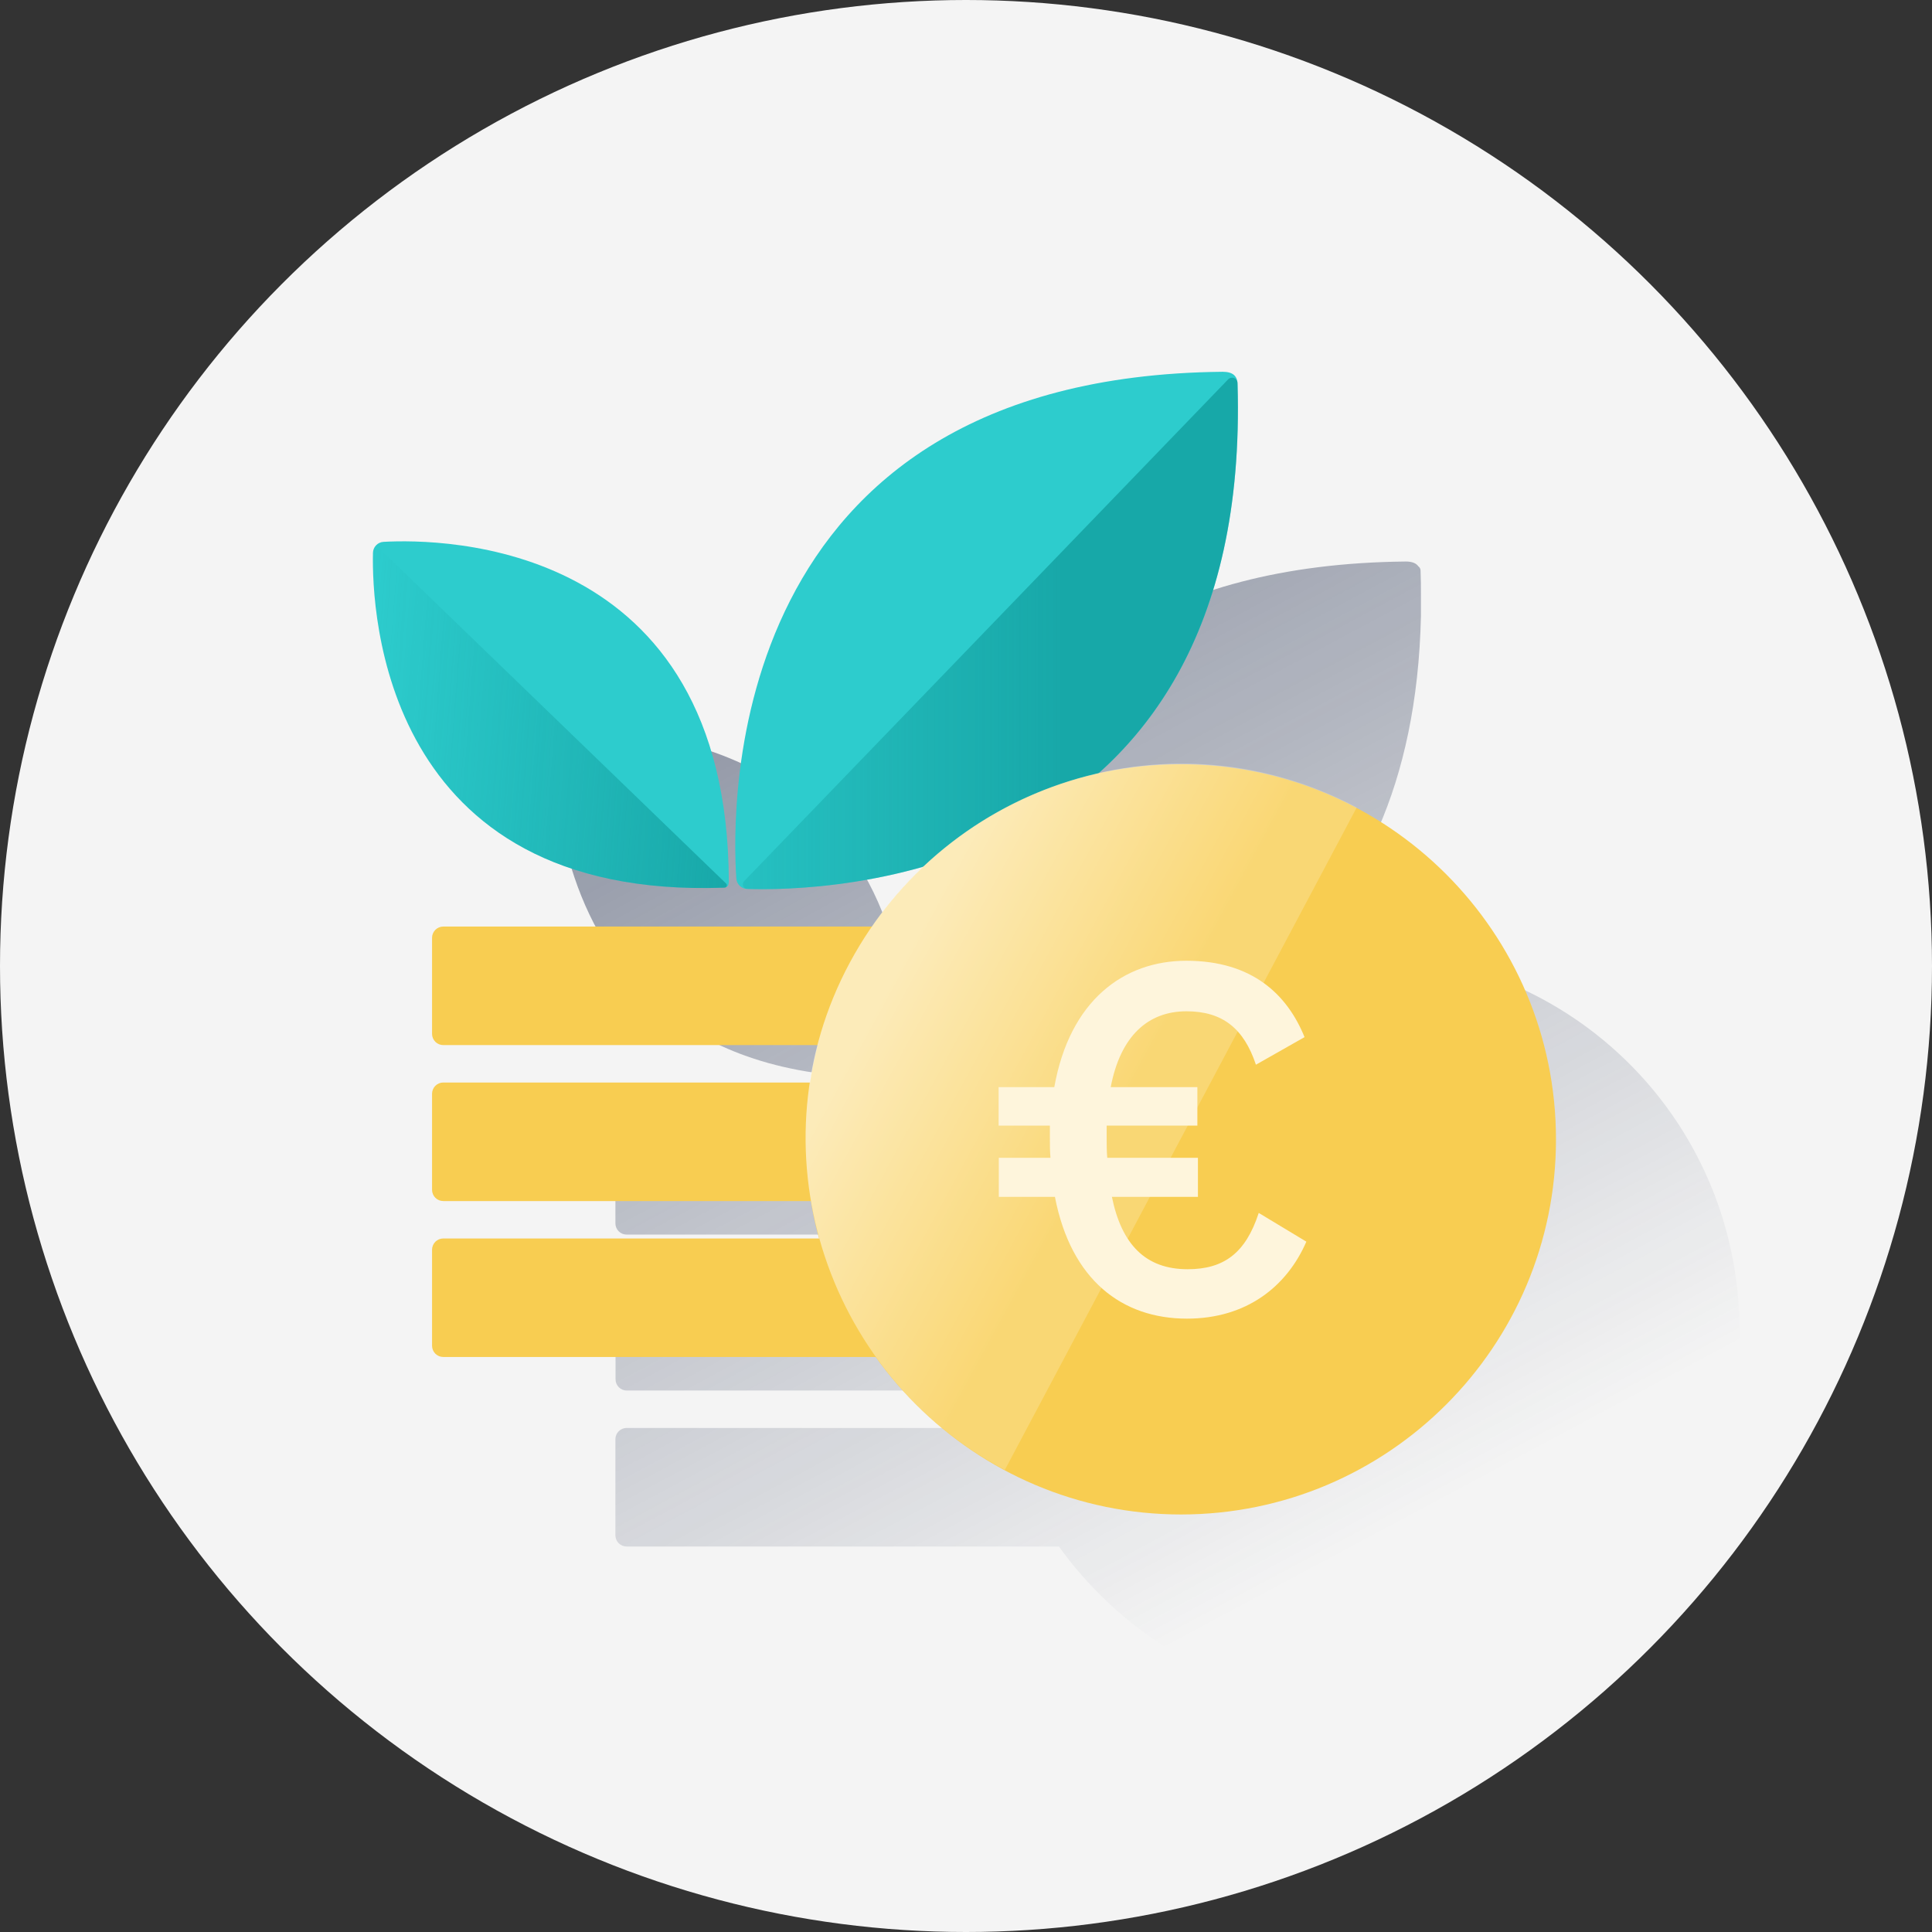 <?xml version="1.0" encoding="UTF-8"?>
<svg width="120px" height="120px" viewBox="0 0 120 120" version="1.1" xmlns="http://www.w3.org/2000/svg" xmlns:xlink="http://www.w3.org/1999/xlink">
    <rect x="0" y="0" width="120" height="120" fill="#333333" stroke="none"/>
    <title>Micro-ilustracion-3</title>
    <defs>
        <linearGradient x1="10.664%" y1="-22.088%" x2="162.65%" y2="256.38%" id="linearGradient-1">
            <stop stop-color="#192647" offset="0%"></stop>
            <stop stop-color="#192647" stop-opacity="0.5" offset="0%"></stop>
            <stop stop-color="#192647" stop-opacity="0" offset="100%"></stop>
        </linearGradient>
        <linearGradient x1="9.571%" y1="-7.988%" x2="59.123%" y2="86.754%" id="linearGradient-2">
            <stop stop-color="#192647" stop-opacity="0.5" offset="0%"></stop>
            <stop stop-color="#192647" stop-opacity="0" offset="100%"></stop>
        </linearGradient>
        <linearGradient x1="103.406%" y1="54.535%" x2="-3.412%" y2="46.334%" id="linearGradient-3">
            <stop stop-color="#028484" stop-opacity="0.5" offset="0%"></stop>
            <stop stop-color="#028484" stop-opacity="0" offset="100%"></stop>
        </linearGradient>
        <linearGradient x1="62.256%" y1="1002.098%" x2="-30.268%" y2="1002.098%" id="linearGradient-4">
            <stop stop-color="#028484" stop-opacity="0.5" offset="0%"></stop>
            <stop stop-color="#028484" stop-opacity="0" offset="100%"></stop>
        </linearGradient>
        <linearGradient x1="26.606%" y1="29.661%" x2="60.951%" y2="53.058%" id="linearGradient-5">
            <stop stop-color="#FFFFFF" stop-opacity="0.6" offset="0%"></stop>
            <stop stop-color="#FFFFFF" stop-opacity="0.2" offset="100%"></stop>
        </linearGradient>
    </defs>
    <g id="Micro-ilustracion-3" stroke="none" stroke-width="1" fill="none" fill-rule="evenodd">
        <g id="Group-3">
            <circle id="Oval-Copy-3" fill="#F4F4F4" cx="60" cy="60" r="60"></circle>
            <g id="Funds-Euro" transform="translate(12, 12)">
                <g id="Cuadrados_Blancos">
                    <rect id="Rectangle" x="0" y="0" width="96" height="96"></rect>
                </g>
                <g id="Capa_6" transform="translate(11.04, 11.04)" fill-rule="nonzero">
                    <path d="M11.513,23.664 L11.513,24.807 C11.511,24.885 11.515,24.962 11.524,25.039 L11.524,25.123 C11.521,25.201 11.527,25.279 11.541,25.355 L11.541,25.434 L11.561,25.69 L11.561,25.767 C11.561,25.857 11.578,25.948 11.587,26.041 L11.587,26.113 C11.591,26.209 11.602,26.306 11.617,26.401 L11.617,26.475 C11.629,26.575 11.64,26.673 11.654,26.775 L11.654,26.845 C11.662,26.951 11.676,27.056 11.696,27.161 L11.696,27.226 C11.713,27.335 11.729,27.444 11.747,27.556 L11.747,27.616 C11.766,27.73 11.785,27.848 11.805,27.96 L11.805,28.016 C11.826,28.134 11.85,28.248 11.873,28.376 L11.873,28.427 C11.896,28.548 11.922,28.673 11.947,28.796 C11.945,28.813 11.949,28.829 11.959,28.843 C11.984,28.97 12.011,29.098 12.042,29.226 L12.042,29.268 C12.073,29.398 12.105,29.531 12.138,29.663 L12.138,29.696 C12.173,29.83 12.207,29.968 12.245,30.105 L12.245,30.13 C12.282,30.27 12.321,30.411 12.363,30.553 L12.363,30.569 C12.405,30.713 12.449,30.857 12.493,31.004 L12.493,31.004 C12.54,31.153 12.586,31.299 12.637,31.448 L12.637,31.448 C14.682,37.524 19.922,44.353 33.196,43.865 C33.221,43.864 33.245,43.857 33.266,43.844 C33.424,43.795 33.454,43.672 33.468,43.484 C33.396,22.265 15.625,22.186 12.024,22.388 C11.705,22.406 11.439,22.637 11.378,22.95 C11.369,22.974 11.364,22.999 11.364,23.025 L11.364,23.071 L11.364,23.071 C11.363,23.087 11.363,23.104 11.364,23.12 L11.364,23.65 L11.513,23.664 Z" id="Path" fill="url(#linearGradient-1)"></path>
                    <path d="M61.676,36.216 C59.956,36.215 58.242,36.405 56.564,36.782 C61.309,32.547 64.977,25.839 65.217,15.243 L65.217,13.995 C65.217,13.47 65.217,12.938 65.194,12.392 C65.19,12.29 65.14,12.195 65.056,12.134 C64.915,11.937 64.661,11.837 64.278,11.837 C33.226,12.146 33.763,38.89 34.072,43.312 C34.098,43.668 34.389,43.947 34.746,43.958 C38.448,44.043 42.141,43.573 45.704,42.563 C44.511,43.688 43.44,44.934 42.506,46.281 L15.881,46.281 C15.696,46.281 15.519,46.355 15.388,46.485 C15.257,46.616 15.184,46.793 15.184,46.978 L15.184,52.945 C15.184,53.13 15.257,53.307 15.388,53.438 C15.519,53.569 15.696,53.642 15.881,53.642 L39.14,53.642 C38.941,54.408 38.781,55.184 38.661,55.966 L15.89,55.966 C15.705,55.966 15.528,56.039 15.397,56.17 C15.267,56.301 15.193,56.478 15.193,56.663 L15.193,62.632 C15.193,62.817 15.267,62.994 15.397,63.125 C15.528,63.256 15.705,63.329 15.89,63.329 L38.721,63.329 C38.851,64.112 39.021,64.887 39.23,65.653 L15.881,65.653 C15.696,65.653 15.519,65.726 15.388,65.857 C15.257,65.987 15.184,66.165 15.184,66.35 L15.184,72.319 C15.184,72.504 15.257,72.681 15.388,72.812 C15.519,72.942 15.696,73.016 15.881,73.016 L42.734,73.016 C43.455,74.022 44.255,74.97 45.125,75.851 L45.209,75.937 L45.332,76.06 C46.949,77.67 48.794,79.033 50.808,80.105 L50.808,80.105 C59.374,84.637 69.85,83.393 77.116,76.981 C84.381,70.569 86.918,60.329 83.487,51.266 C80.055,42.204 71.371,36.213 61.68,36.223 L61.676,36.216 Z" id="Path" fill="url(#linearGradient-2)"></path>
                    <path d="M39.739,61.245 L4.493,61.245 C4.308,61.245 4.131,61.171 4,61.041 C3.87,60.91 3.796,60.733 3.796,60.548 L3.796,54.581 C3.796,54.396 3.87,54.219 4,54.088 C4.131,53.957 4.308,53.884 4.493,53.884 L39.739,53.884 L39.739,61.245 Z" id="Path" fill="#F8CD51"></path>
                    <path d="M39.739,51.56 L4.493,51.56 C4.308,51.56 4.131,51.487 4,51.356 C3.87,51.225 3.796,51.048 3.796,50.863 L3.796,44.894 C3.796,44.709 3.87,44.532 4,44.401 C4.131,44.27 4.308,44.197 4.493,44.197 L39.739,44.197 L39.739,51.56 Z" id="Path" fill="#F8CD51"></path>
                    <path d="M39.739,41.873 L4.493,41.873 C4.308,41.873 4.131,41.8 4,41.669 C3.87,41.538 3.796,41.361 3.796,41.176 L3.796,35.207 C3.796,35.022 3.87,34.845 4,34.714 C4.131,34.584 4.308,34.51 4.493,34.51 L39.739,34.51 L39.739,41.873 Z" id="Path" fill="#F8CD51"></path>
                    <path d="M22.229,31.713 C22.157,10.492 4.386,10.415 0.785,10.615 C0.419,10.634 0.131,10.934 0.125,11.3 C0.044,14.925 0.722,32.844 21.911,32.094 C22.178,32.073 22.215,31.938 22.229,31.713 Z" id="Path" fill="#2DCCCD"></path>
                    <path d="M0.13,11.254 C0.044,14.772 0.634,32.877 21.971,32.094 C22.028,32.09 22.078,32.053 22.098,32 C22.119,31.946 22.106,31.886 22.066,31.845 L0.576,11.079 C0.502,11.007 0.393,10.985 0.296,11.022 C0.2,11.06 0.135,11.15 0.13,11.254 L0.13,11.254 Z" id="Path" fill="url(#linearGradient-3)"></path>
                    <path d="M52.9,0.052 C21.857,0.359 22.394,27.112 22.694,31.527 C22.718,31.884 23.01,32.164 23.367,32.175 C27.819,32.324 54.735,31.943 53.827,0.854 C53.829,0.317 53.541,0.052 52.9,0.052 Z" id="Path" fill="#2DCCCD"></path>
                    <path d="M23.37,32.173 C27.836,32.321 54.789,31.94 53.824,0.742 C53.818,0.607 53.732,0.49 53.606,0.442 C53.48,0.394 53.338,0.425 53.244,0.521 L23.177,31.694 C23.1,31.774 23.078,31.892 23.119,31.995 C23.161,32.098 23.259,32.168 23.37,32.173 Z" id="Path" fill="url(#linearGradient-4)"></path>
                    <path d="M73.605,47.731 C73.605,60.592 63.183,71.019 50.323,71.027 C37.488,71.027 27.006,60.571 27.006,47.729 C27.016,34.872 37.431,24.449 50.288,24.428 L50.288,24.428 C63.159,24.422 73.598,34.851 73.605,47.722 L73.605,47.731" id="Path" fill="#F8CD51"></path>
                    <path d="M61.23,27.112 C49.891,21.082 35.833,25.432 29.746,36.745 C23.658,48.059 28.038,62.228 39.372,68.26 L61.23,27.112 Z" id="Path" fill="url(#linearGradient-5)"></path>
                    <path d="M42.158,46.874 L38.986,46.874 L38.986,44.483 L42.444,44.483 C43.406,39.094 46.759,36.634 50.644,36.634 C54.745,36.634 56.917,38.739 57.988,41.378 L54.968,43.091 C54.219,40.844 52.9,39.773 50.653,39.773 C48.264,39.773 46.554,41.306 45.948,44.483 L51.331,44.483 L51.331,46.874 L45.697,46.874 L45.697,47.622 C45.697,48.052 45.697,48.479 45.734,48.872 L51.366,48.872 L51.366,51.298 L46.022,51.298 C46.626,54.26 48.113,55.794 50.727,55.794 C52.974,55.794 54.329,54.795 55.142,52.297 L58.1,54.081 C56.889,56.87 54.382,58.863 50.685,58.863 C46.656,58.863 43.482,56.472 42.483,51.298 L38.998,51.298 L38.998,48.872 L42.207,48.872 C42.17,48.479 42.17,48.087 42.17,47.694 L42.17,46.874 L42.158,46.874 Z" id="Path" fill="#FEF5DC"></path>
                </g>
            </g>
        </g>
    </g>
</svg>